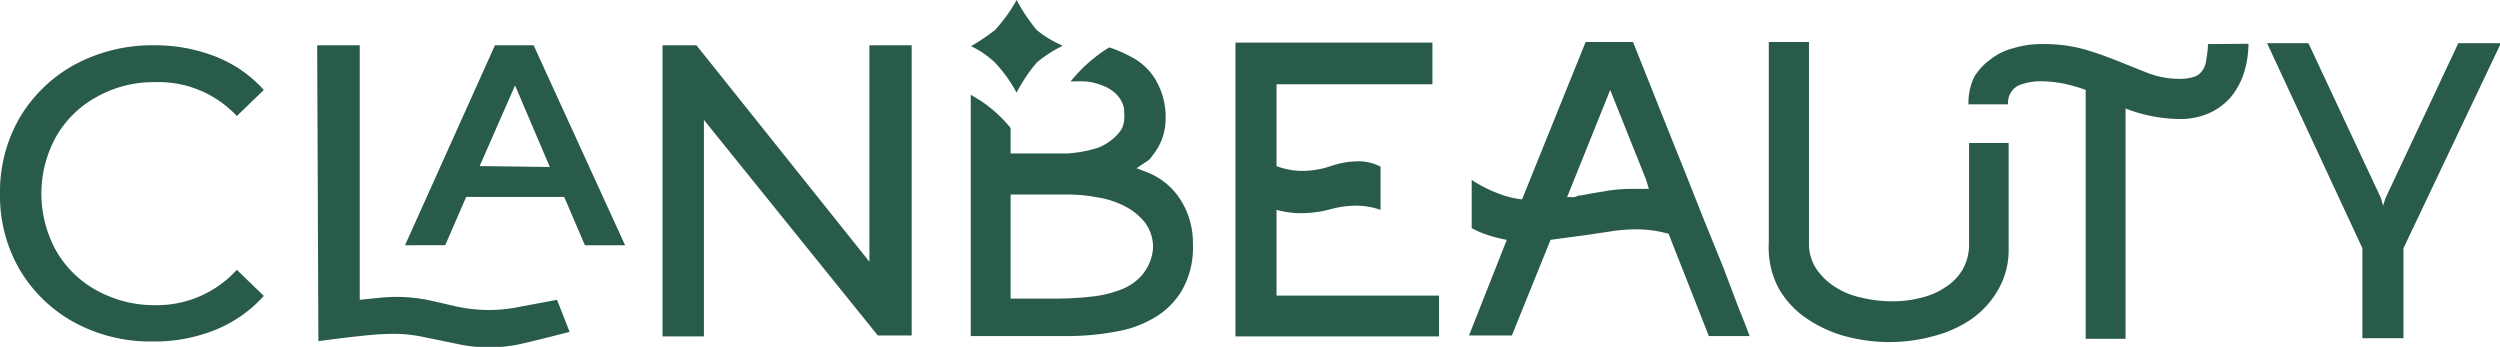 <?xml version="1.0" encoding="UTF-8"?> <svg xmlns="http://www.w3.org/2000/svg" viewBox="0 0 83.39 11.57"><defs><style>.cls-1{fill:#295b4d;}</style></defs><g id="Layer_2" data-name="Layer 2"><g id="Слой_1" data-name="Слой 1"><path class="cls-1" d="M48,11.22H41.21V1.42h6.57V2.81h-5.2V5.54a2.43,2.43,0,0,0,.81.16,3,3,0,0,0,1-.16,2.92,2.92,0,0,1,.92-.16,1.59,1.59,0,0,1,.74.18V7a2.52,2.52,0,0,0-.77-.14,3.33,3.33,0,0,0-.94.13,3.71,3.71,0,0,1-1,.12A3,3,0,0,1,42.58,7V9.86H48Z"></path><path class="cls-1" d="M54.47,1.4c.61,1.52,1.17,2.94,1.7,4.25l.67,1.69.65,1.6L58,10.29c.16.39.28.7.36.92H57l-.66-1.68c-.22-.56-.45-1.13-.68-1.73a3.91,3.91,0,0,0-1.08-.15,5.39,5.39,0,0,0-.8.06l-.8.12L51.72,8l-1.29,3.19H49L50.26,8a4.71,4.71,0,0,1-.57-.14,3.16,3.16,0,0,1-.6-.25V6a4.32,4.32,0,0,0,.88.45,3,3,0,0,0,.8.2L52.89,1.4ZM52.66,6.52h.08c.27-.06.55-.1.84-.15a5.26,5.26,0,0,1,.89-.07h.27l.26,0L54.91,6l-1.2-3L52.27,6.58a.64.64,0,0,1,.2,0A.63.63,0,0,0,52.66,6.52Z"></path><path class="cls-1" d="M60.34,1.4V8.1a1.52,1.52,0,0,0,.24.86,2.16,2.16,0,0,0,.63.61,2.6,2.6,0,0,0,.89.36,4.44,4.44,0,0,0,1,.12,3.67,3.67,0,0,0,.94-.11,2.41,2.41,0,0,0,.82-.34A1.78,1.78,0,0,0,65.46,9a1.7,1.7,0,0,0,.22-.89V4.77H67V8.29a2.64,2.64,0,0,1-.33,1.34,3.06,3.06,0,0,1-.89,1,4,4,0,0,1-1.28.58,5.57,5.57,0,0,1-1.48.2,5.7,5.7,0,0,1-1.49-.2,4.32,4.32,0,0,1-1.3-.61,3,3,0,0,1-.91-1A2.89,2.89,0,0,1,59,8.1V1.4Z"></path><path class="cls-1" d="M75,1.46a3.33,3.33,0,0,1-.16,1,2.45,2.45,0,0,1-.43.78,2.1,2.1,0,0,1-.71.53,2.4,2.4,0,0,1-1,.2,5.17,5.17,0,0,1-1.8-.35v7.68H69.57V3a5.19,5.19,0,0,0-.73-.21,4.11,4.11,0,0,0-.77-.08,2,2,0,0,0-.74.14.65.65,0,0,0-.35.63H65.66a2,2,0,0,1,.19-.91A1.93,1.93,0,0,1,66.37,2a2,2,0,0,1,.78-.39,3.22,3.22,0,0,1,1-.14,4.93,4.93,0,0,1,1.39.18c.41.12.79.26,1.14.4s.69.28,1,.4a3,3,0,0,0,1,.18,1.56,1.56,0,0,0,.48-.06.52.52,0,0,0,.29-.2A.7.7,0,0,0,73.59,2a3.39,3.39,0,0,0,.06-.53Z"></path><path class="cls-1" d="M79.42,6.61l.07.25.08-.25L82,1.44h1.42L80.17,8.28v3H78.8v-3L75.62,1.44H77Z"></path><path class="cls-1" d="M39.43,6.75a2.31,2.31,0,0,0-1.16-1l-.36-.14.42-.28a2.57,2.57,0,0,0,.38-.57A1.93,1.93,0,0,0,38.88,4a2.45,2.45,0,0,0-.3-1.28,2,2,0,0,0-.77-.78A4.57,4.57,0,0,0,37,1.58a5,5,0,0,0-1.29,1.14,4.91,4.91,0,0,1,.55,0,2.16,2.16,0,0,1,.58.16,1.19,1.19,0,0,1,.43.3.9.9,0,0,1,.23.48.41.41,0,0,0,0,.12.3.3,0,0,1,0,.1.88.88,0,0,1-.07.39,1,1,0,0,1-.15.21,1.71,1.71,0,0,1-.69.46,4.37,4.37,0,0,1-1,.18H33.71V4.27a4.45,4.45,0,0,0-1-.91l-.33-.2v8.05h3.23a8.79,8.79,0,0,0,1.56-.14,3.75,3.75,0,0,0,1.33-.47,2.57,2.57,0,0,0,.94-.94,2.89,2.89,0,0,0,.35-1.53A2.64,2.64,0,0,0,39.43,6.75Zm-1.3,2.38a1.71,1.71,0,0,1-.69.51,3.74,3.74,0,0,1-1,.25,10.82,10.82,0,0,1-1.17.07H34.9l-.44,0-.41,0h-.34V6.49h1.94a5.15,5.15,0,0,1,.94.09,3,3,0,0,1,.91.29,2.05,2.05,0,0,1,.69.55,1.37,1.37,0,0,1,.27.87A1.59,1.59,0,0,1,38.13,9.13Z"></path><path class="cls-1" d="M2.49,10.76A4.79,4.79,0,0,1,.66,9,4.9,4.9,0,0,1,0,6.46,4.93,4.93,0,0,1,.66,3.92,4.82,4.82,0,0,1,2.5,2.15a5.47,5.47,0,0,1,2.63-.64,5.56,5.56,0,0,1,2.07.38A4.24,4.24,0,0,1,8.8,3l-.9.87A3.57,3.57,0,0,0,5.18,2.74a3.87,3.87,0,0,0-1.95.49A3.48,3.48,0,0,0,1.87,4.56a3.93,3.93,0,0,0,0,3.8A3.48,3.48,0,0,0,3.23,9.69a4,4,0,0,0,1.95.49A3.61,3.61,0,0,0,7.9,9l.9.87A4.39,4.39,0,0,1,7.19,11a5.39,5.39,0,0,1-2.08.39A5.33,5.33,0,0,1,2.49,10.76Z"></path><path class="cls-1" d="M10.58,1.51H12V10l.69-.07a5.32,5.32,0,0,1,1.69.1l.83.19a5.06,5.06,0,0,0,2.19,0L18.58,10,19,11.07s-1.28.33-1.71.42a4.93,4.93,0,0,1-1.95,0l-1.17-.24a4.73,4.73,0,0,0-1.24-.11c-.58,0-2.31.24-2.31.24Z"></path><path class="cls-1" d="M18.82,6.57H15.55l-.7,1.61H13.51l3-6.67h1.29l3.05,6.67H19.51Zm-.48-1L17.18,2.85,16,5.54Z"></path><path class="cls-1" d="M30.41,1.51v9.68H29.28L23.48,4v7.22H22.1V1.51h1.13L29,8.73V1.51Z"></path><path class="cls-1" d="M35.42,1.51A3.49,3.49,0,0,1,34.58,1a5.88,5.88,0,0,1-.67-1,5.13,5.13,0,0,1-.72,1,6.9,6.9,0,0,1-.8.54h0a3.09,3.09,0,0,1,.8.55,4.82,4.82,0,0,1,.72,1,5.28,5.28,0,0,1,.67-1,4.08,4.08,0,0,1,.84-.55Z"></path></g></g></svg> 